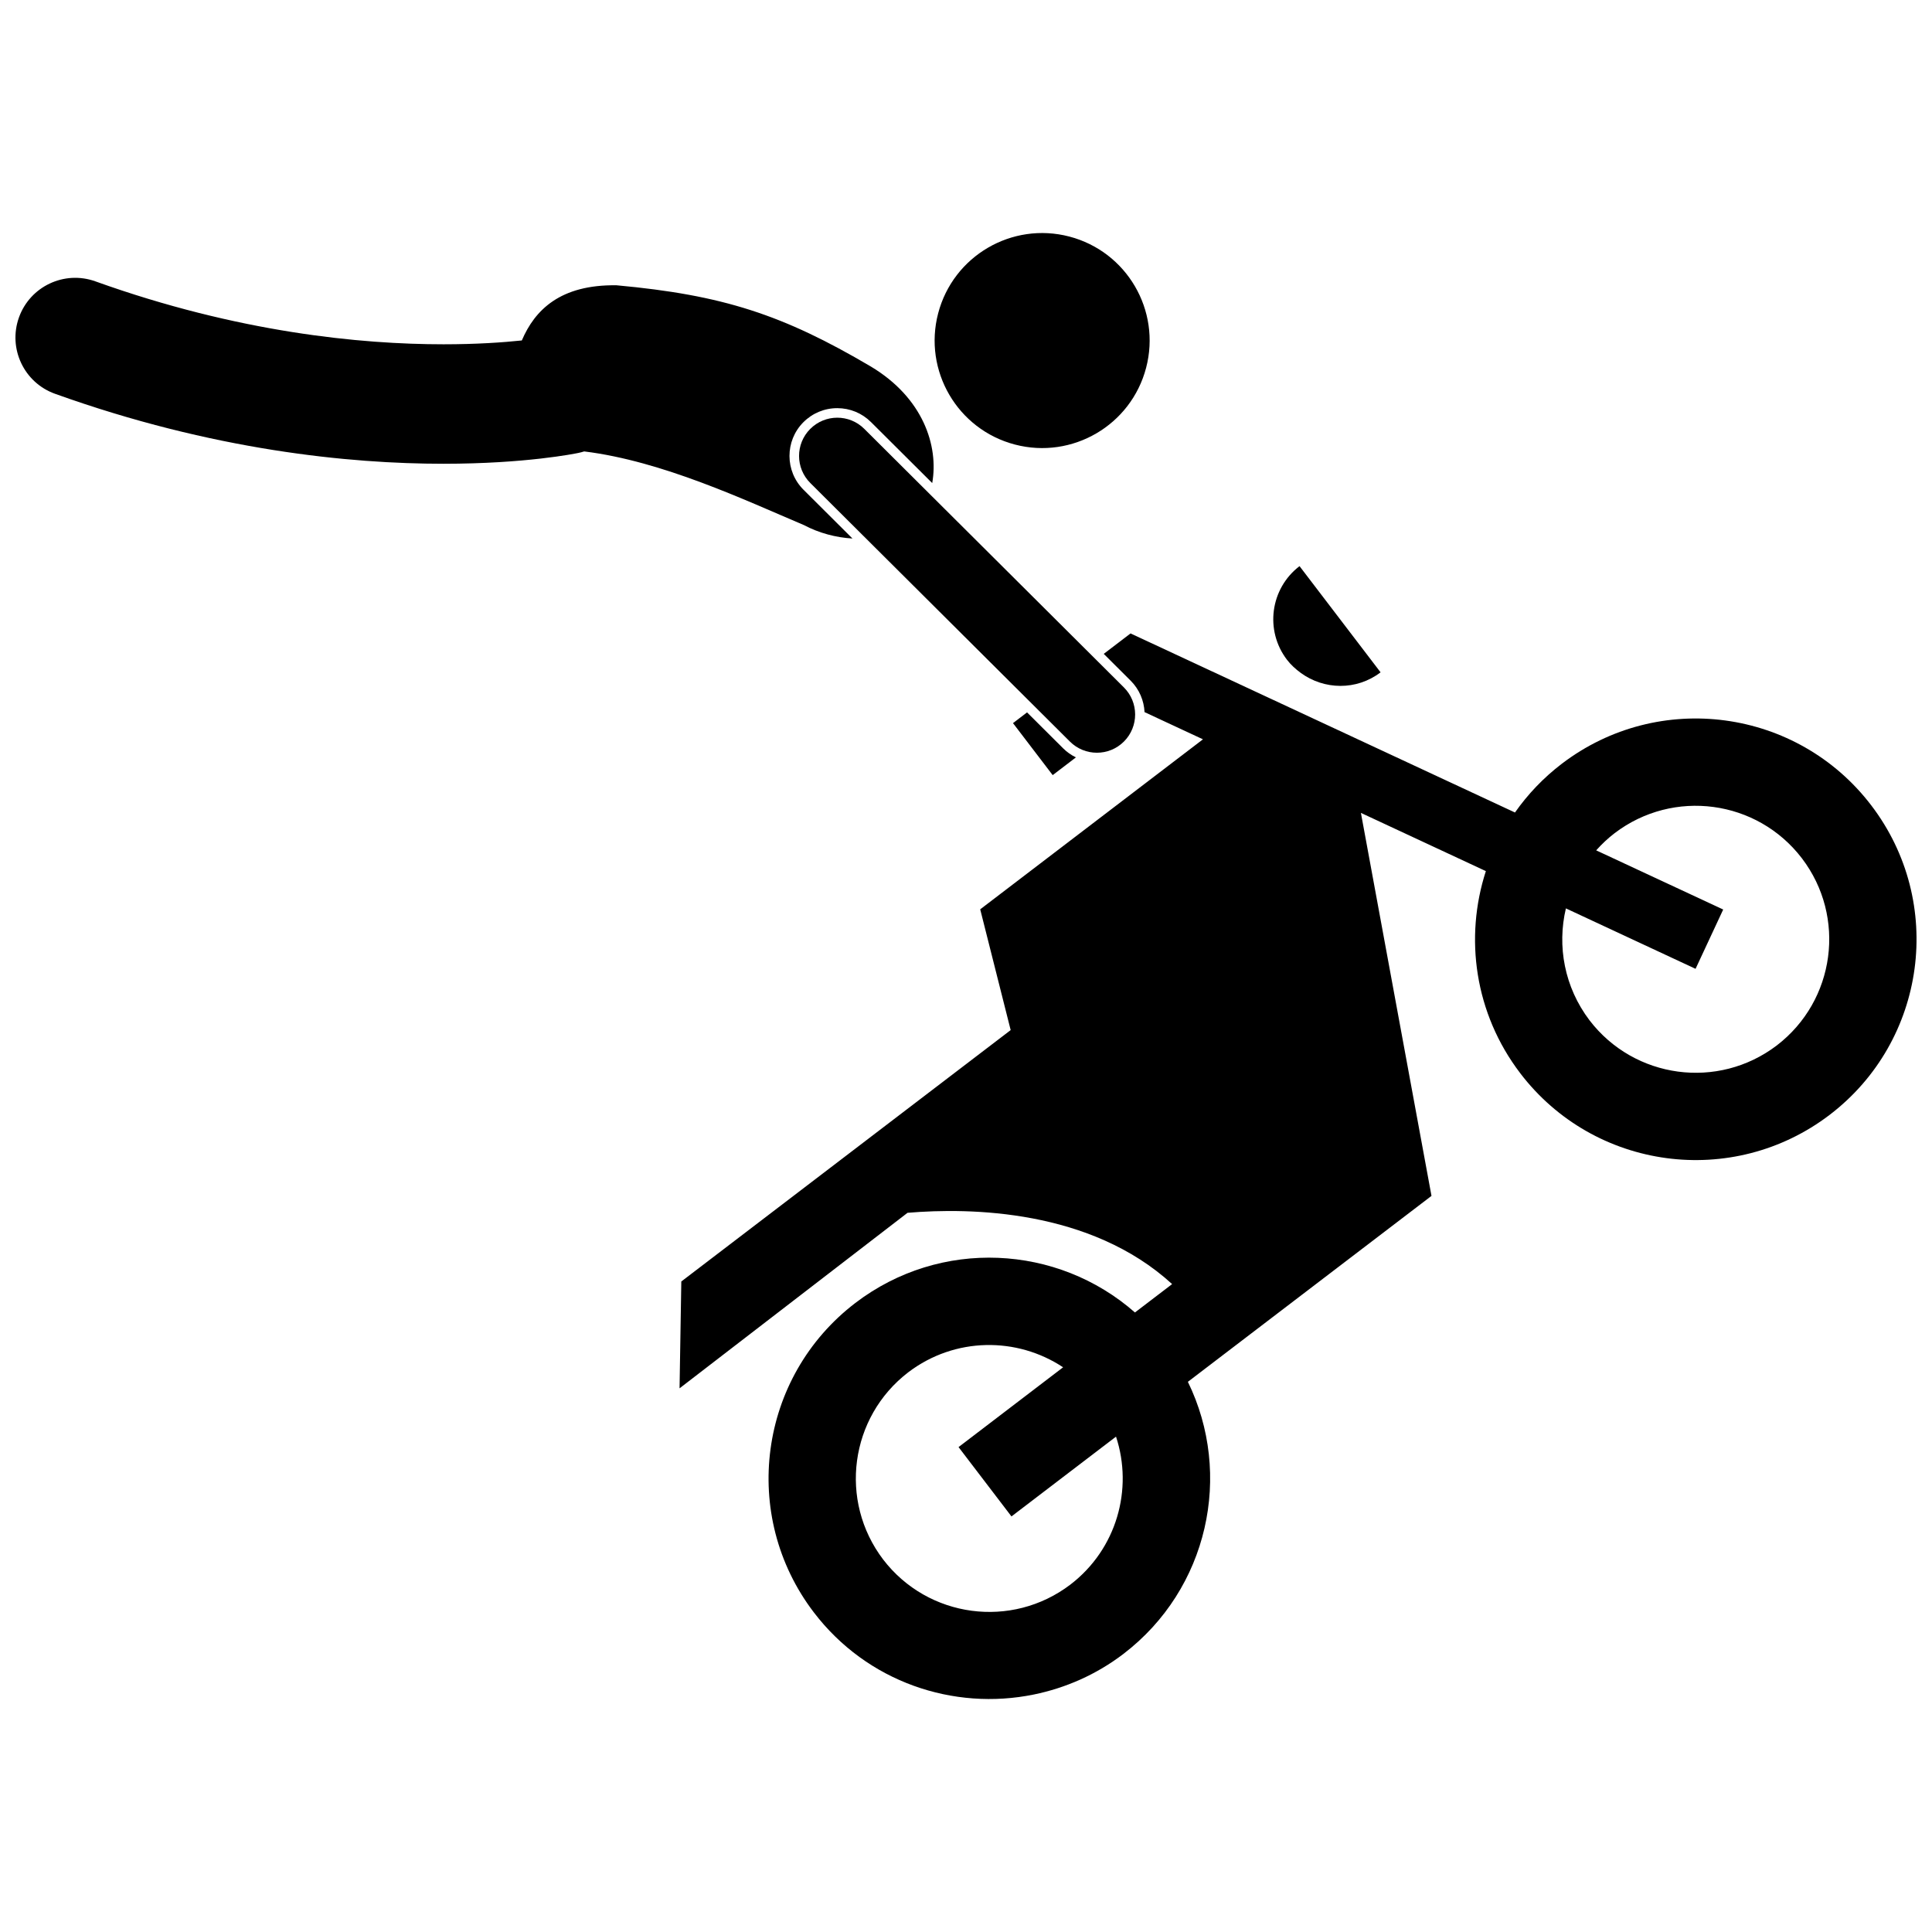 <?xml version="1.0" encoding="UTF-8"?>
<!-- Uploaded to: ICON Repo, www.iconrepo.com, Generator: ICON Repo Mixer Tools -->
<svg width="800px" height="800px" version="1.1" viewBox="144 144 512 512" xmlns="http://www.w3.org/2000/svg">
 <defs>
  <clipPath id="b">
   <path d="m324 311h327.9v284h-327.9z"/>
  </clipPath>
  <clipPath id="a">
   <path d="m148.09 217h243.91v70h-243.91z"/>
  </clipPath>
 </defs>
 <g clip-path="url(#b)">
  <path d="m546.88 428.42c19.605 25.691 56.316 30.613 82.016 11.012 25.68-19.613 30.609-56.32 11.004-82.008-19.609-25.695-56.316-30.617-82.008-11.02-4.906 3.746-9.043 8.121-12.406 12.918l-101.88-47.457-7.102 5.418 7.125 7.098c2.316 2.309 3.539 5.305 3.688 8.34l15.48 7.207-59.031 45.055 8.074 32.004-87.285 66.621-0.465 28.312 60.414-46.512c16.605-1.406 48.484-0.918 70.121 18.891l-9.852 7.519c-20.508-18.035-51.527-19.734-74.082-2.531-25.688 19.617-30.621 56.324-11.008 82.02 14.086 18.457 36.988 26.125 58.309 21.754 8.348-1.715 16.473-5.227 23.711-10.742 22.539-17.219 29.082-47.586 17.098-72.121l64.559-49.273-18.703-101.5 33.113 15.43c-5.719 17.645-2.992 37.699 9.113 53.562zm12.098-43.688 34.363 16.016 7.324-15.715-33.66-15.68c1.465-1.641 3.098-3.188 4.91-4.574 15.555-11.82 37.727-8.859 49.605 6.676 11.84 15.543 8.859 37.719-6.656 49.598-15.559 11.84-37.727 8.859-49.613-6.648-6.688-8.805-8.637-19.703-6.273-29.672zm-131.32 179.2c-15.555 11.836-37.727 8.859-49.613-6.648-11.832-15.57-8.852-37.73 6.664-49.621 12.332-9.367 28.797-9.422 41.023-1.316l-27.707 21.148 14.023 18.375 27.707-21.148c4.586 13.926 0.199 29.793-12.098 39.211z"/>
 </g>
 <path d="m416.18 332.79-3.727 2.844 10.52 13.781 6.156-4.699c-1.23-0.602-2.379-1.398-3.379-2.394z"/>
 <path d="m488.71 322.32c6.168 4.512 14.77 4.731 21.156-0.145l-21.477-28.141c-7.769 5.93-9.258 17.039-3.328 24.809 1.055 1.379 2.312 2.492 3.648 3.477z"/>
 <path d="m427.39 206.69c15.223 3.984 24.328 19.555 20.344 34.773-3.981 15.223-19.551 24.332-34.77 20.348s-24.328-19.551-20.344-34.773c3.984-15.219 19.551-24.328 34.77-20.348"/>
 <g clip-path="url(#a)">
  <path d="m356.91 255.89c2.394-2.402 5.582-3.723 8.973-3.723 3.371 0 6.547 1.309 8.938 3.688l16.227 16.16c1.738-9.836-2.387-22.594-16.312-30.91-23.23-13.688-39.125-18.918-67.336-21.5-14.934-0.227-21.672 6.559-25.113 14.621-4.992 0.523-12.012 1.016-20.742 1.016-21.926 0-54.473-3.117-92.27-16.68-8.227-2.953-17.293 1.324-20.246 9.551-2.953 8.23 1.324 17.297 9.555 20.246 41.805 15 78.055 18.543 102.96 18.543 21.762-0.004 34.902-2.695 35.781-2.879 0.508-0.105 1.004-0.238 1.488-0.391 20.766 2.555 42.586 12.895 58.23 19.52 4 2.121 8.496 3.305 12.871 3.559l-12.969-12.918c-4.949-4.926-4.965-12.957-0.039-17.902z"/>
 </g>
 <path d="m441.84 326.17-68.801-68.523c-3.965-3.949-10.379-3.934-14.328 0.031-3.949 3.965-3.934 10.375 0.031 14.328l68.801 68.523c1.977 1.969 4.562 2.953 7.148 2.953 2.602 0 5.199-0.992 7.18-2.981 3.949-3.969 3.934-10.383-0.031-14.332z"/>
</svg>